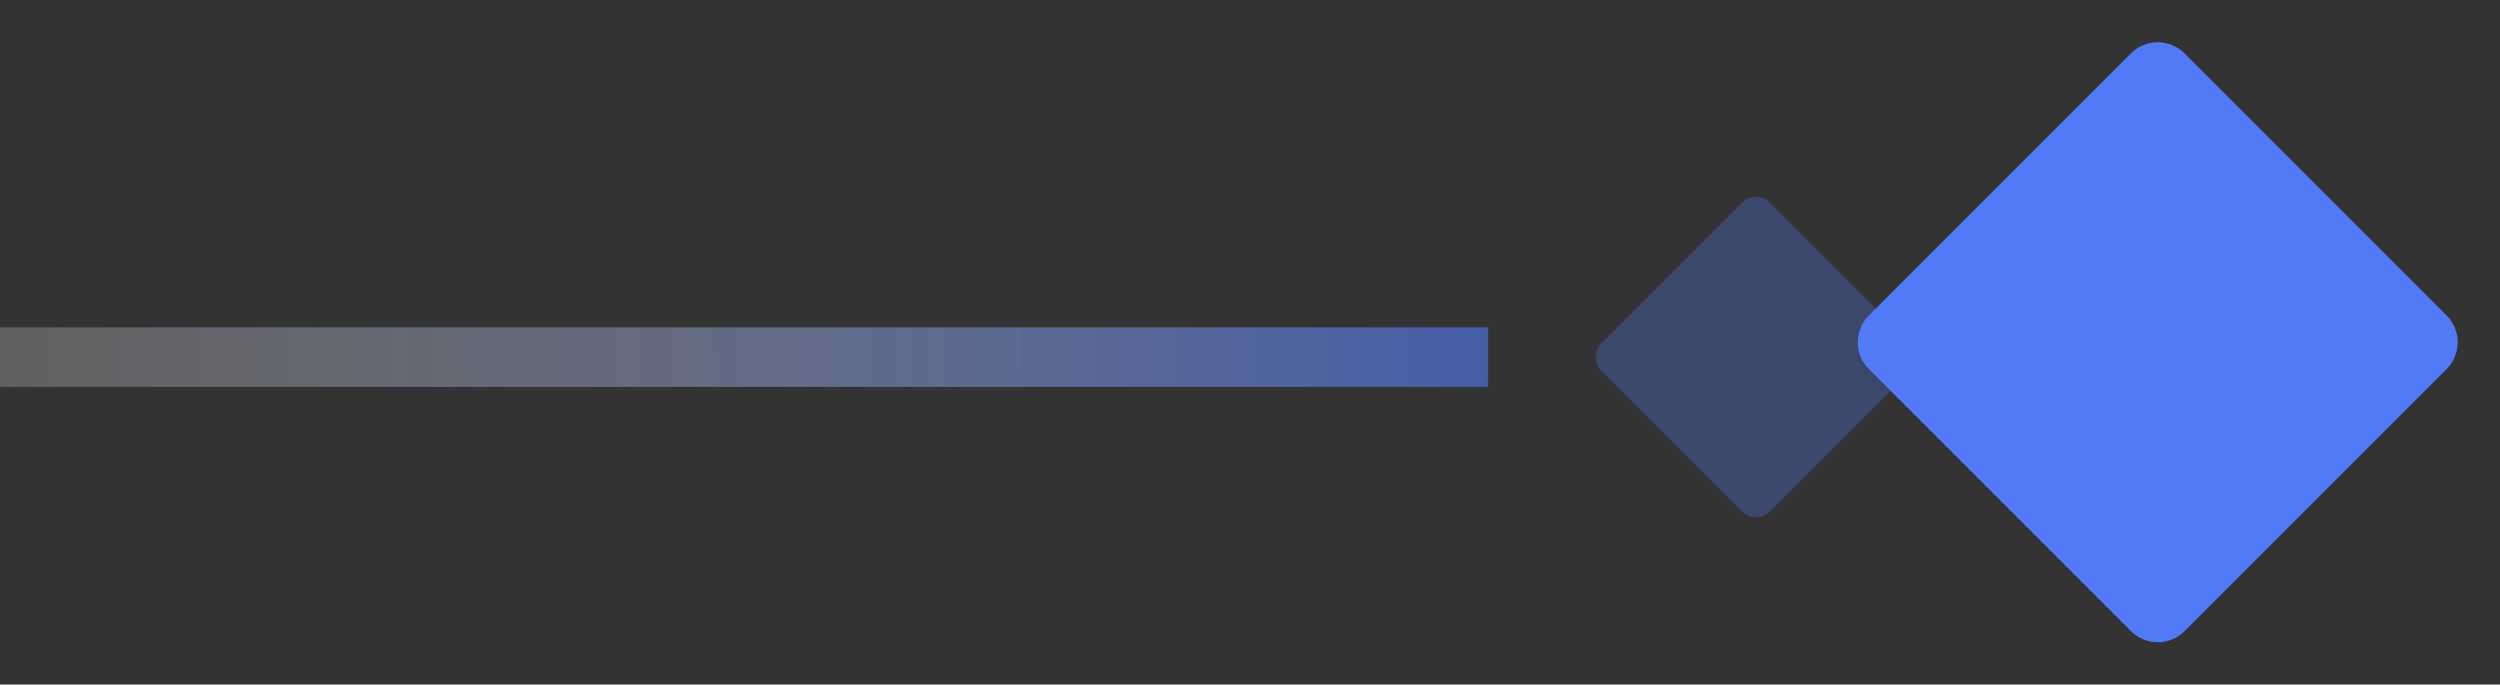 <?xml version="1.0" encoding="UTF-8"?>
<svg width="84px" height="23px" viewBox="0 0 84 23" version="1.1" xmlns="http://www.w3.org/2000/svg" xmlns:xlink="http://www.w3.org/1999/xlink">
    <rect x="0" y="0" width="84" height="23" fill="#333333" stroke="none"/>
    <title>编组 11备份 3</title>
    <defs>
        <linearGradient x1="100%" y1="50%" x2="0%" y2="50.08%" id="linearGradient-1">
            <stop stop-color="#527AF7" stop-opacity="0.6" offset="0%"></stop>
            <stop stop-color="#FFFFFF" stop-opacity="0.22" offset="100%"></stop>
        </linearGradient>
    </defs>
    <g id="企业详情" stroke="none" stroke-width="1" fill="none" fill-rule="evenodd">
        <g id="服务购买-图片替换" transform="translate(-580, -634)">
            <g id="编组-22" transform="translate(0, 550)">
                <g id="编组-14备份" transform="translate(580, 56)">
                    <g id="编组-11备份-3" transform="translate(0, 28.893)">
                        <rect id="矩形" fill="url(#linearGradient-1)" x="0" y="10.107" width="50" height="2"></rect>
                        <path d="M66.273,3.107 L78.727,3.107 C79.43,3.107 80,3.676 80,4.379 L80,16.834 C80,17.537 79.43,18.107 78.727,18.107 L66.273,18.107 C65.57,18.107 65,17.537 65,16.834 L65,4.379 C65,3.676 65.57,3.107 66.273,3.107 Z" id="矩形" fill="#527AF7" transform="translate(72.5, 10.607) rotate(45) translate(-72.5, -10.607) "></path>
                        <path d="M55.66,7.107 L62.34,7.107 C62.705,7.107 63,7.402 63,7.767 L63,14.447 C63,14.811 62.705,15.107 62.34,15.107 L55.66,15.107 C55.295,15.107 55,14.811 55,14.447 L55,7.767 C55,7.402 55.295,7.107 55.66,7.107 Z" id="矩形备份-3" fill="#527AF7" opacity="0.288" transform="translate(59, 11.107) rotate(45) translate(-59, -11.107) "></path>
                    </g>
                </g>
            </g>
        </g>
    </g>
</svg>